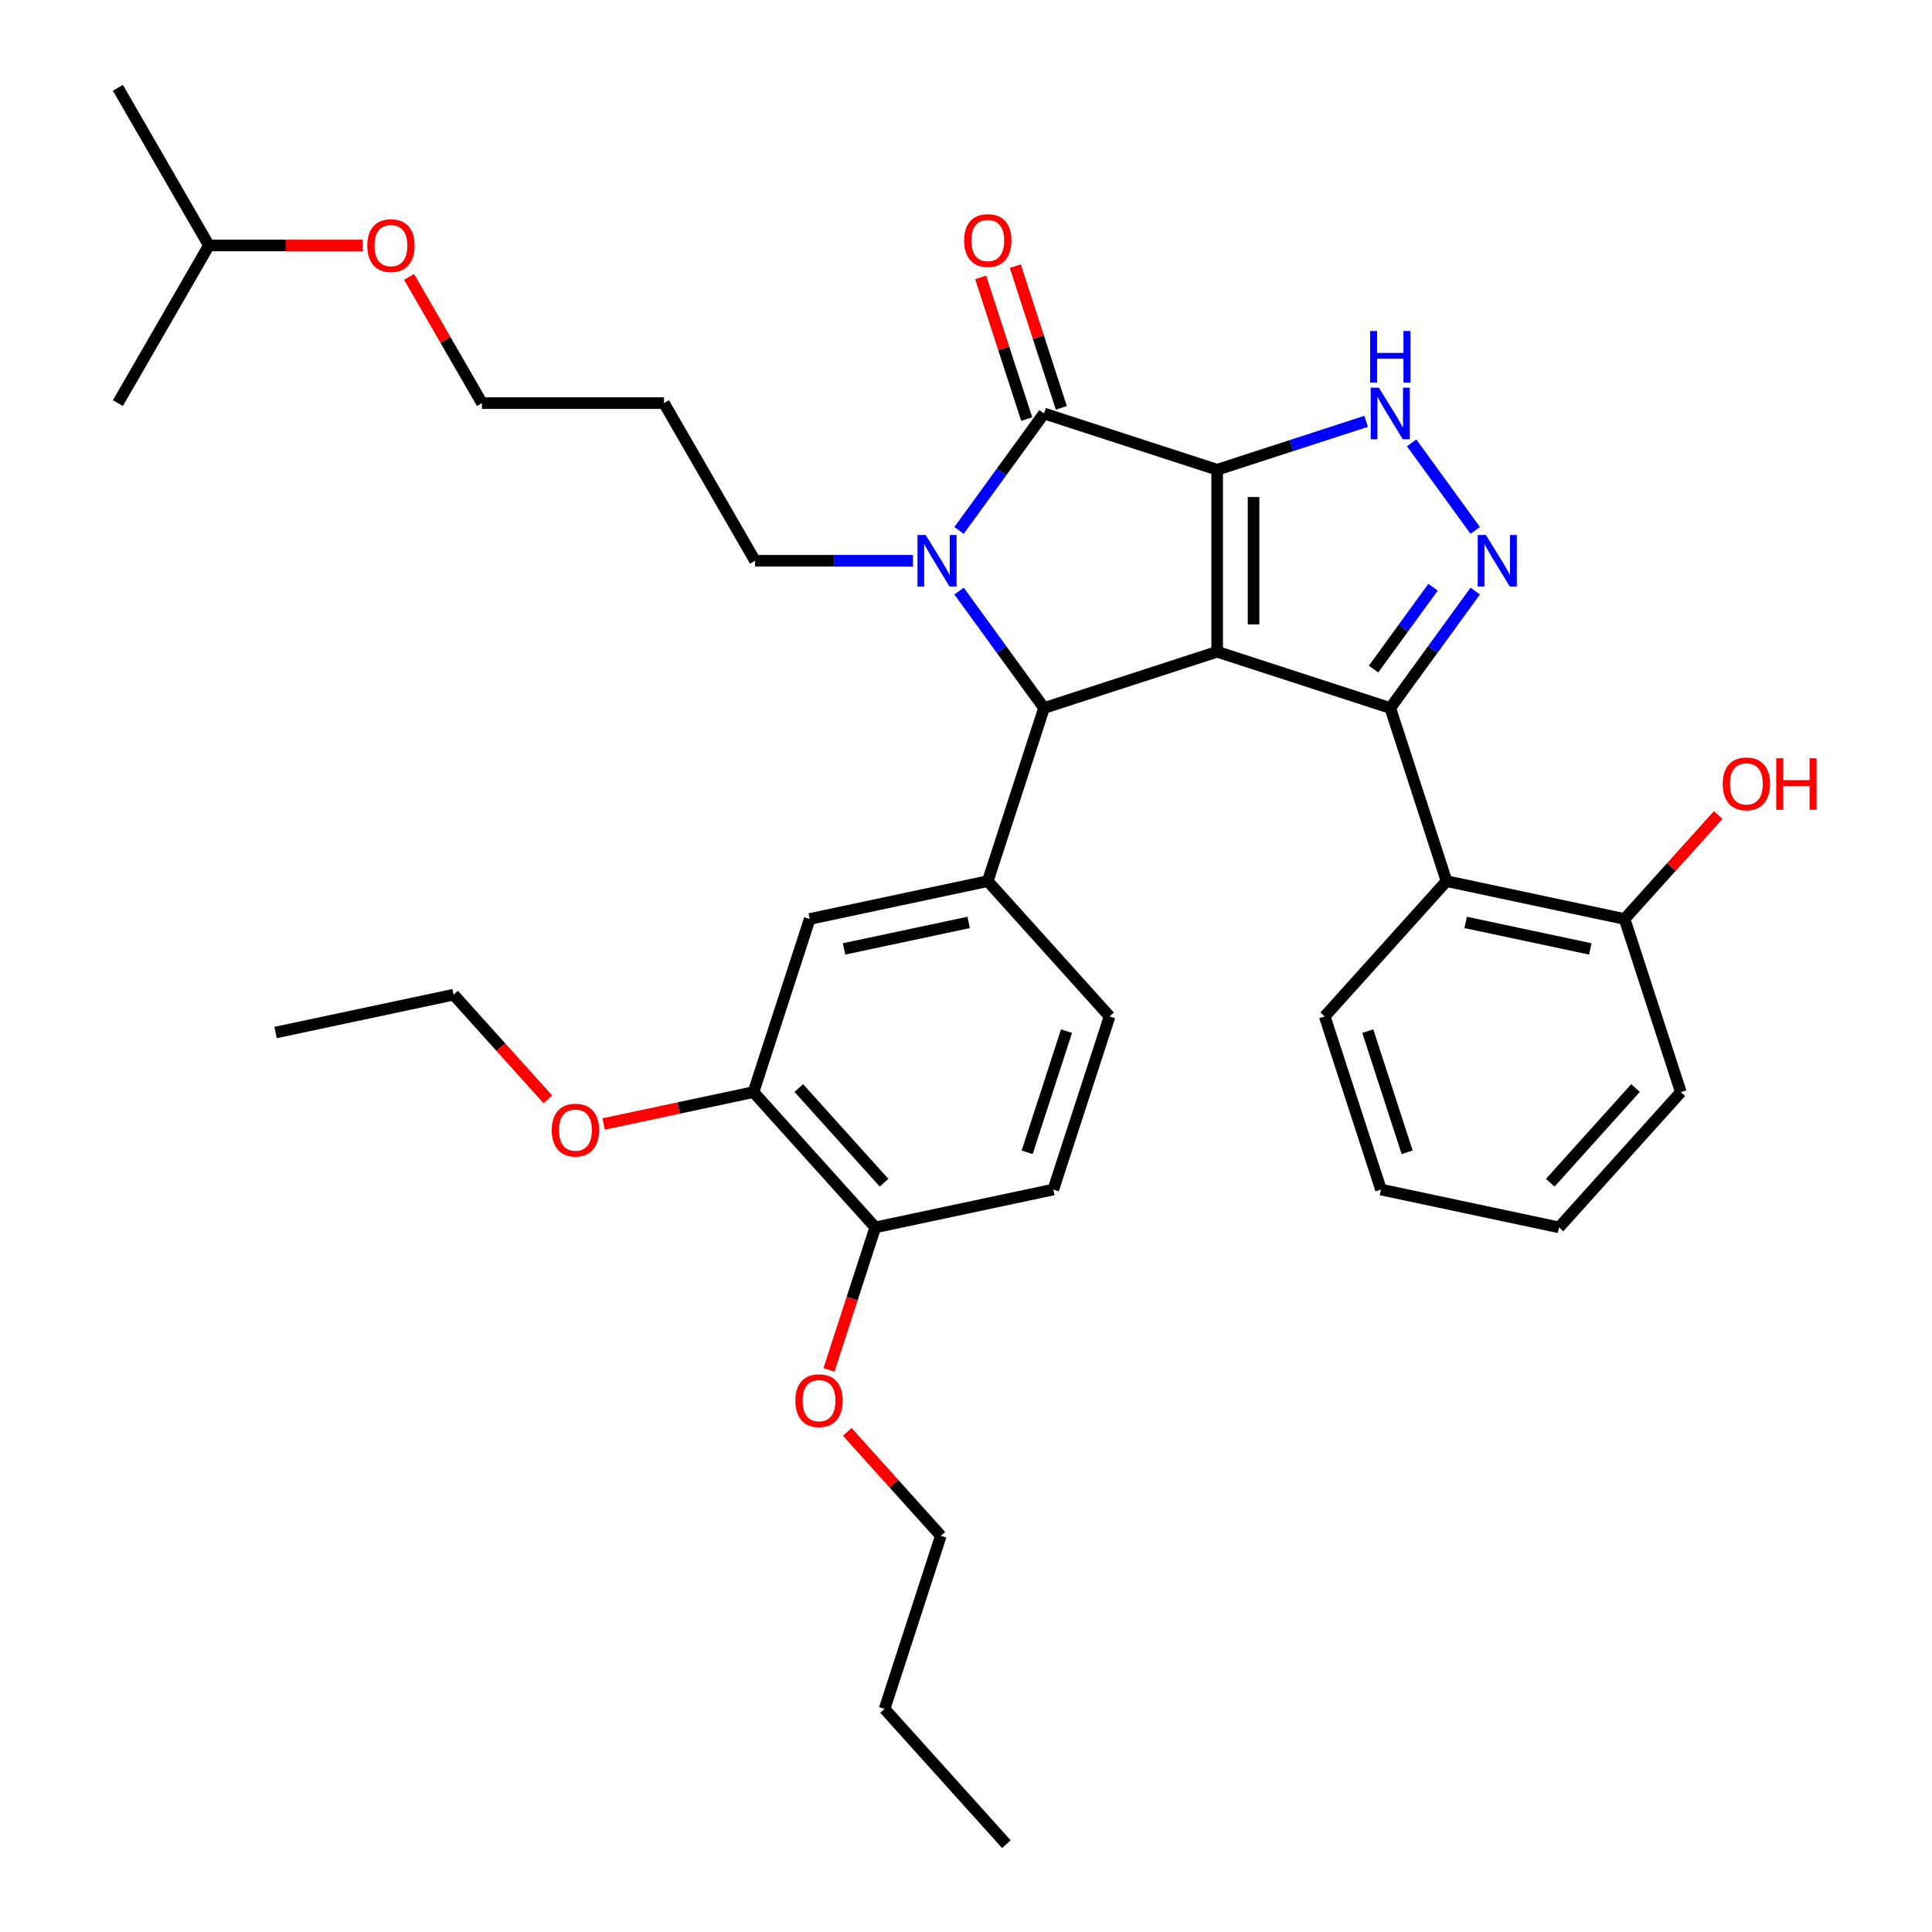 <?xml version='1.0' encoding='iso-8859-1'?>
<svg version='1.1' baseProfile='full'
              xmlns='http://www.w3.org/2000/svg'
                      xmlns:rdkit='http://www.rdkit.org/xml'
                      xmlns:xlink='http://www.w3.org/1999/xlink'
                  xml:space='preserve'
width='1000px' height='1000px' viewBox='0 0 1000 1000'>
<!-- END OF HEADER -->
<rect style='opacity:1.0;fill:#FFFFFF;stroke:none' width='1000' height='1000' x='0' y='0'> </rect>
<path class='bond-0' d='M 629.996,243.134 L 629.996,337.353' style='fill:none;fill-rule:evenodd;stroke:#000000;stroke-width:6px;stroke-linecap:butt;stroke-linejoin:miter;stroke-opacity:1' />
<path class='bond-0' d='M 648.84,257.267 L 648.84,323.22' style='fill:none;fill-rule:evenodd;stroke:#000000;stroke-width:6px;stroke-linecap:butt;stroke-linejoin:miter;stroke-opacity:1' />
<path class='bond-2' d='M 629.996,243.134 L 540.388,214.019' style='fill:none;fill-rule:evenodd;stroke:#000000;stroke-width:6px;stroke-linecap:butt;stroke-linejoin:miter;stroke-opacity:1' />
<path class='bond-6' d='M 629.996,243.134 L 668.563,230.603' style='fill:none;fill-rule:evenodd;stroke:#000000;stroke-width:6px;stroke-linecap:butt;stroke-linejoin:miter;stroke-opacity:1' />
<path class='bond-6' d='M 668.563,230.603 L 707.129,218.072' style='fill:none;fill-rule:evenodd;stroke:#0000FF;stroke-width:6px;stroke-linecap:butt;stroke-linejoin:miter;stroke-opacity:1' />
<path class='bond-1' d='M 629.996,337.353 L 719.604,366.469' style='fill:none;fill-rule:evenodd;stroke:#000000;stroke-width:6px;stroke-linecap:butt;stroke-linejoin:miter;stroke-opacity:1' />
<path class='bond-4' d='M 629.996,337.353 L 540.388,366.469' style='fill:none;fill-rule:evenodd;stroke:#000000;stroke-width:6px;stroke-linecap:butt;stroke-linejoin:miter;stroke-opacity:1' />
<path class='bond-8' d='M 719.604,366.469 L 748.719,456.077' style='fill:none;fill-rule:evenodd;stroke:#000000;stroke-width:6px;stroke-linecap:butt;stroke-linejoin:miter;stroke-opacity:1' />
<path class='bond-35' d='M 719.604,366.469 L 741.592,336.205' style='fill:none;fill-rule:evenodd;stroke:#000000;stroke-width:6px;stroke-linecap:butt;stroke-linejoin:miter;stroke-opacity:1' />
<path class='bond-35' d='M 741.592,336.205 L 763.58,305.941' style='fill:none;fill-rule:evenodd;stroke:#0000FF;stroke-width:6px;stroke-linecap:butt;stroke-linejoin:miter;stroke-opacity:1' />
<path class='bond-35' d='M 710.956,346.313 L 726.347,325.128' style='fill:none;fill-rule:evenodd;stroke:#000000;stroke-width:6px;stroke-linecap:butt;stroke-linejoin:miter;stroke-opacity:1' />
<path class='bond-35' d='M 726.347,325.128 L 741.739,303.944' style='fill:none;fill-rule:evenodd;stroke:#0000FF;stroke-width:6px;stroke-linecap:butt;stroke-linejoin:miter;stroke-opacity:1' />
<path class='bond-3' d='M 540.388,214.019 L 518.4,244.283' style='fill:none;fill-rule:evenodd;stroke:#000000;stroke-width:6px;stroke-linecap:butt;stroke-linejoin:miter;stroke-opacity:1' />
<path class='bond-3' d='M 518.4,244.283 L 496.412,274.547' style='fill:none;fill-rule:evenodd;stroke:#0000FF;stroke-width:6px;stroke-linecap:butt;stroke-linejoin:miter;stroke-opacity:1' />
<path class='bond-11' d='M 549.349,211.107 L 537.433,174.434' style='fill:none;fill-rule:evenodd;stroke:#000000;stroke-width:6px;stroke-linecap:butt;stroke-linejoin:miter;stroke-opacity:1' />
<path class='bond-11' d='M 537.433,174.434 L 525.518,137.761' style='fill:none;fill-rule:evenodd;stroke:#FF0000;stroke-width:6px;stroke-linecap:butt;stroke-linejoin:miter;stroke-opacity:1' />
<path class='bond-11' d='M 531.427,216.93 L 519.512,180.257' style='fill:none;fill-rule:evenodd;stroke:#000000;stroke-width:6px;stroke-linecap:butt;stroke-linejoin:miter;stroke-opacity:1' />
<path class='bond-11' d='M 519.512,180.257 L 507.596,143.584' style='fill:none;fill-rule:evenodd;stroke:#FF0000;stroke-width:6px;stroke-linecap:butt;stroke-linejoin:miter;stroke-opacity:1' />
<path class='bond-15' d='M 472.533,290.244 L 431.661,290.244' style='fill:none;fill-rule:evenodd;stroke:#0000FF;stroke-width:6px;stroke-linecap:butt;stroke-linejoin:miter;stroke-opacity:1' />
<path class='bond-15' d='M 431.661,290.244 L 390.788,290.244' style='fill:none;fill-rule:evenodd;stroke:#000000;stroke-width:6px;stroke-linecap:butt;stroke-linejoin:miter;stroke-opacity:1' />
<path class='bond-36' d='M 496.412,305.941 L 518.4,336.205' style='fill:none;fill-rule:evenodd;stroke:#0000FF;stroke-width:6px;stroke-linecap:butt;stroke-linejoin:miter;stroke-opacity:1' />
<path class='bond-36' d='M 518.4,336.205 L 540.388,366.469' style='fill:none;fill-rule:evenodd;stroke:#000000;stroke-width:6px;stroke-linecap:butt;stroke-linejoin:miter;stroke-opacity:1' />
<path class='bond-7' d='M 540.388,366.469 L 511.273,456.077' style='fill:none;fill-rule:evenodd;stroke:#000000;stroke-width:6px;stroke-linecap:butt;stroke-linejoin:miter;stroke-opacity:1' />
<path class='bond-5' d='M 763.58,274.547 L 730.656,229.23' style='fill:none;fill-rule:evenodd;stroke:#0000FF;stroke-width:6px;stroke-linecap:butt;stroke-linejoin:miter;stroke-opacity:1' />
<path class='bond-9' d='M 511.273,456.077 L 419.112,475.666' style='fill:none;fill-rule:evenodd;stroke:#000000;stroke-width:6px;stroke-linecap:butt;stroke-linejoin:miter;stroke-opacity:1' />
<path class='bond-9' d='M 501.367,477.447 L 436.854,491.16' style='fill:none;fill-rule:evenodd;stroke:#000000;stroke-width:6px;stroke-linecap:butt;stroke-linejoin:miter;stroke-opacity:1' />
<path class='bond-13' d='M 511.273,456.077 L 574.318,526.095' style='fill:none;fill-rule:evenodd;stroke:#000000;stroke-width:6px;stroke-linecap:butt;stroke-linejoin:miter;stroke-opacity:1' />
<path class='bond-12' d='M 748.719,456.077 L 840.88,475.666' style='fill:none;fill-rule:evenodd;stroke:#000000;stroke-width:6px;stroke-linecap:butt;stroke-linejoin:miter;stroke-opacity:1' />
<path class='bond-12' d='M 758.626,477.447 L 823.138,491.16' style='fill:none;fill-rule:evenodd;stroke:#000000;stroke-width:6px;stroke-linecap:butt;stroke-linejoin:miter;stroke-opacity:1' />
<path class='bond-19' d='M 748.719,456.077 L 685.674,526.095' style='fill:none;fill-rule:evenodd;stroke:#000000;stroke-width:6px;stroke-linecap:butt;stroke-linejoin:miter;stroke-opacity:1' />
<path class='bond-10' d='M 419.112,475.666 L 389.997,565.274' style='fill:none;fill-rule:evenodd;stroke:#000000;stroke-width:6px;stroke-linecap:butt;stroke-linejoin:miter;stroke-opacity:1' />
<path class='bond-17' d='M 389.997,565.274 L 351.219,573.516' style='fill:none;fill-rule:evenodd;stroke:#000000;stroke-width:6px;stroke-linecap:butt;stroke-linejoin:miter;stroke-opacity:1' />
<path class='bond-17' d='M 351.219,573.516 L 312.441,581.759' style='fill:none;fill-rule:evenodd;stroke:#FF0000;stroke-width:6px;stroke-linecap:butt;stroke-linejoin:miter;stroke-opacity:1' />
<path class='bond-37' d='M 389.997,565.274 L 453.042,635.292' style='fill:none;fill-rule:evenodd;stroke:#000000;stroke-width:6px;stroke-linecap:butt;stroke-linejoin:miter;stroke-opacity:1' />
<path class='bond-37' d='M 413.458,563.168 L 457.589,612.181' style='fill:none;fill-rule:evenodd;stroke:#000000;stroke-width:6px;stroke-linecap:butt;stroke-linejoin:miter;stroke-opacity:1' />
<path class='bond-18' d='M 840.88,475.666 L 865.1,448.766' style='fill:none;fill-rule:evenodd;stroke:#000000;stroke-width:6px;stroke-linecap:butt;stroke-linejoin:miter;stroke-opacity:1' />
<path class='bond-18' d='M 865.1,448.766 L 889.321,421.867' style='fill:none;fill-rule:evenodd;stroke:#FF0000;stroke-width:6px;stroke-linecap:butt;stroke-linejoin:miter;stroke-opacity:1' />
<path class='bond-23' d='M 840.88,475.666 L 869.995,565.274' style='fill:none;fill-rule:evenodd;stroke:#000000;stroke-width:6px;stroke-linecap:butt;stroke-linejoin:miter;stroke-opacity:1' />
<path class='bond-16' d='M 574.318,526.095 L 545.203,615.703' style='fill:none;fill-rule:evenodd;stroke:#000000;stroke-width:6px;stroke-linecap:butt;stroke-linejoin:miter;stroke-opacity:1' />
<path class='bond-16' d='M 552.029,533.713 L 531.648,596.439' style='fill:none;fill-rule:evenodd;stroke:#000000;stroke-width:6px;stroke-linecap:butt;stroke-linejoin:miter;stroke-opacity:1' />
<path class='bond-14' d='M 453.042,635.292 L 545.203,615.703' style='fill:none;fill-rule:evenodd;stroke:#000000;stroke-width:6px;stroke-linecap:butt;stroke-linejoin:miter;stroke-opacity:1' />
<path class='bond-20' d='M 453.042,635.292 L 441.059,672.172' style='fill:none;fill-rule:evenodd;stroke:#000000;stroke-width:6px;stroke-linecap:butt;stroke-linejoin:miter;stroke-opacity:1' />
<path class='bond-20' d='M 441.059,672.172 L 429.076,709.053' style='fill:none;fill-rule:evenodd;stroke:#FF0000;stroke-width:6px;stroke-linecap:butt;stroke-linejoin:miter;stroke-opacity:1' />
<path class='bond-21' d='M 390.788,290.244 L 343.679,208.647' style='fill:none;fill-rule:evenodd;stroke:#000000;stroke-width:6px;stroke-linecap:butt;stroke-linejoin:miter;stroke-opacity:1' />
<path class='bond-26' d='M 283.567,569.015 L 259.179,541.93' style='fill:none;fill-rule:evenodd;stroke:#FF0000;stroke-width:6px;stroke-linecap:butt;stroke-linejoin:miter;stroke-opacity:1' />
<path class='bond-26' d='M 259.179,541.93 L 234.792,514.844' style='fill:none;fill-rule:evenodd;stroke:#000000;stroke-width:6px;stroke-linecap:butt;stroke-linejoin:miter;stroke-opacity:1' />
<path class='bond-29' d='M 685.674,526.095 L 714.79,615.703' style='fill:none;fill-rule:evenodd;stroke:#000000;stroke-width:6px;stroke-linecap:butt;stroke-linejoin:miter;stroke-opacity:1' />
<path class='bond-29' d='M 707.963,533.713 L 728.344,596.439' style='fill:none;fill-rule:evenodd;stroke:#000000;stroke-width:6px;stroke-linecap:butt;stroke-linejoin:miter;stroke-opacity:1' />
<path class='bond-27' d='M 438.531,741.12 L 462.751,768.019' style='fill:none;fill-rule:evenodd;stroke:#FF0000;stroke-width:6px;stroke-linecap:butt;stroke-linejoin:miter;stroke-opacity:1' />
<path class='bond-27' d='M 462.751,768.019 L 486.972,794.919' style='fill:none;fill-rule:evenodd;stroke:#000000;stroke-width:6px;stroke-linecap:butt;stroke-linejoin:miter;stroke-opacity:1' />
<path class='bond-24' d='M 343.679,208.647 L 249.459,208.647' style='fill:none;fill-rule:evenodd;stroke:#000000;stroke-width:6px;stroke-linecap:butt;stroke-linejoin:miter;stroke-opacity:1' />
<path class='bond-22' d='M 211.739,143.313 L 230.599,175.98' style='fill:none;fill-rule:evenodd;stroke:#FF0000;stroke-width:6px;stroke-linecap:butt;stroke-linejoin:miter;stroke-opacity:1' />
<path class='bond-22' d='M 230.599,175.98 L 249.459,208.647' style='fill:none;fill-rule:evenodd;stroke:#000000;stroke-width:6px;stroke-linecap:butt;stroke-linejoin:miter;stroke-opacity:1' />
<path class='bond-25' d='M 187.746,127.051 L 147.938,127.051' style='fill:none;fill-rule:evenodd;stroke:#FF0000;stroke-width:6px;stroke-linecap:butt;stroke-linejoin:miter;stroke-opacity:1' />
<path class='bond-25' d='M 147.938,127.051 L 108.13,127.051' style='fill:none;fill-rule:evenodd;stroke:#000000;stroke-width:6px;stroke-linecap:butt;stroke-linejoin:miter;stroke-opacity:1' />
<path class='bond-38' d='M 869.995,565.274 L 806.95,635.292' style='fill:none;fill-rule:evenodd;stroke:#000000;stroke-width:6px;stroke-linecap:butt;stroke-linejoin:miter;stroke-opacity:1' />
<path class='bond-38' d='M 846.535,563.168 L 802.403,612.181' style='fill:none;fill-rule:evenodd;stroke:#000000;stroke-width:6px;stroke-linecap:butt;stroke-linejoin:miter;stroke-opacity:1' />
<path class='bond-30' d='M 108.13,127.051 L 61.02,45.455' style='fill:none;fill-rule:evenodd;stroke:#000000;stroke-width:6px;stroke-linecap:butt;stroke-linejoin:miter;stroke-opacity:1' />
<path class='bond-31' d='M 108.13,127.051 L 61.02,208.647' style='fill:none;fill-rule:evenodd;stroke:#000000;stroke-width:6px;stroke-linecap:butt;stroke-linejoin:miter;stroke-opacity:1' />
<path class='bond-32' d='M 234.792,514.844 L 142.631,534.434' style='fill:none;fill-rule:evenodd;stroke:#000000;stroke-width:6px;stroke-linecap:butt;stroke-linejoin:miter;stroke-opacity:1' />
<path class='bond-28' d='M 486.972,794.919 L 457.856,884.527' style='fill:none;fill-rule:evenodd;stroke:#000000;stroke-width:6px;stroke-linecap:butt;stroke-linejoin:miter;stroke-opacity:1' />
<path class='bond-33' d='M 457.856,884.527 L 520.901,954.545' style='fill:none;fill-rule:evenodd;stroke:#000000;stroke-width:6px;stroke-linecap:butt;stroke-linejoin:miter;stroke-opacity:1' />
<path class='bond-34' d='M 714.79,615.703 L 806.95,635.292' style='fill:none;fill-rule:evenodd;stroke:#000000;stroke-width:6px;stroke-linecap:butt;stroke-linejoin:miter;stroke-opacity:1' />
<path  class='atom-4' d='M 479.109 276.902
L 487.853 291.035
Q 488.72 292.429, 490.114 294.955
Q 491.509 297.48, 491.584 297.63
L 491.584 276.902
L 495.127 276.902
L 495.127 303.585
L 491.471 303.585
L 482.087 288.133
Q 480.994 286.324, 479.825 284.251
Q 478.695 282.178, 478.356 281.538
L 478.356 303.585
L 474.888 303.585
L 474.888 276.902
L 479.109 276.902
' fill='#0000FF'/>
<path  class='atom-6' d='M 769.087 276.902
L 777.83 291.035
Q 778.697 292.429, 780.092 294.955
Q 781.486 297.48, 781.561 297.63
L 781.561 276.902
L 785.104 276.902
L 785.104 303.585
L 781.448 303.585
L 772.064 288.133
Q 770.971 286.324, 769.803 284.251
Q 768.672 282.178, 768.333 281.538
L 768.333 303.585
L 764.866 303.585
L 764.866 276.902
L 769.087 276.902
' fill='#0000FF'/>
<path  class='atom-7' d='M 713.706 200.677
L 722.45 214.81
Q 723.316 216.204, 724.711 218.729
Q 726.105 221.255, 726.181 221.405
L 726.181 200.677
L 729.723 200.677
L 729.723 227.36
L 726.068 227.36
L 716.683 211.908
Q 715.59 210.099, 714.422 208.026
Q 713.291 205.953, 712.952 205.313
L 712.952 227.36
L 709.485 227.36
L 709.485 200.677
L 713.706 200.677
' fill='#0000FF'/>
<path  class='atom-7' d='M 709.165 171.326
L 712.783 171.326
L 712.783 182.67
L 726.426 182.67
L 726.426 171.326
L 730.044 171.326
L 730.044 198.009
L 726.426 198.009
L 726.426 185.685
L 712.783 185.685
L 712.783 198.009
L 709.165 198.009
L 709.165 171.326
' fill='#0000FF'/>
<path  class='atom-12' d='M 499.024 124.486
Q 499.024 118.079, 502.19 114.499
Q 505.356 110.918, 511.273 110.918
Q 517.19 110.918, 520.356 114.499
Q 523.521 118.079, 523.521 124.486
Q 523.521 130.968, 520.318 134.662
Q 517.114 138.317, 511.273 138.317
Q 505.394 138.317, 502.19 134.662
Q 499.024 131.006, 499.024 124.486
M 511.273 135.302
Q 515.343 135.302, 517.529 132.589
Q 519.753 129.838, 519.753 124.486
Q 519.753 119.247, 517.529 116.609
Q 515.343 113.933, 511.273 113.933
Q 507.203 113.933, 504.979 116.572
Q 502.793 119.21, 502.793 124.486
Q 502.793 129.875, 504.979 132.589
Q 507.203 135.302, 511.273 135.302
' fill='#FF0000'/>
<path  class='atom-18' d='M 285.588 584.938
Q 285.588 578.532, 288.754 574.951
Q 291.92 571.371, 297.837 571.371
Q 303.754 571.371, 306.919 574.951
Q 310.085 578.532, 310.085 584.938
Q 310.085 591.421, 306.882 595.114
Q 303.678 598.77, 297.837 598.77
Q 291.957 598.77, 288.754 595.114
Q 285.588 591.458, 285.588 584.938
M 297.837 595.755
Q 301.907 595.755, 304.093 593.041
Q 306.316 590.29, 306.316 584.938
Q 306.316 579.7, 304.093 577.062
Q 301.907 574.386, 297.837 574.386
Q 293.766 574.386, 291.543 577.024
Q 289.357 579.662, 289.357 584.938
Q 289.357 590.328, 291.543 593.041
Q 293.766 595.755, 297.837 595.755
' fill='#FF0000'/>
<path  class='atom-19' d='M 891.676 405.723
Q 891.676 399.316, 894.842 395.735
Q 898.008 392.155, 903.925 392.155
Q 909.842 392.155, 913.008 395.735
Q 916.173 399.316, 916.173 405.723
Q 916.173 412.205, 912.97 415.898
Q 909.767 419.554, 903.925 419.554
Q 898.046 419.554, 894.842 415.898
Q 891.676 412.243, 891.676 405.723
M 903.925 416.539
Q 907.995 416.539, 910.181 413.825
Q 912.405 411.074, 912.405 405.723
Q 912.405 400.484, 910.181 397.846
Q 907.995 395.17, 903.925 395.17
Q 899.855 395.17, 897.631 397.808
Q 895.445 400.446, 895.445 405.723
Q 895.445 411.112, 897.631 413.825
Q 899.855 416.539, 903.925 416.539
' fill='#FF0000'/>
<path  class='atom-19' d='M 919.377 392.457
L 922.995 392.457
L 922.995 403.801
L 936.638 403.801
L 936.638 392.457
L 940.256 392.457
L 940.256 419.139
L 936.638 419.139
L 936.638 406.816
L 922.995 406.816
L 922.995 419.139
L 919.377 419.139
L 919.377 392.457
' fill='#FF0000'/>
<path  class='atom-21' d='M 411.678 724.976
Q 411.678 718.569, 414.844 714.988
Q 418.01 711.408, 423.927 711.408
Q 429.844 711.408, 433.01 714.988
Q 436.175 718.569, 436.175 724.976
Q 436.175 731.458, 432.972 735.151
Q 429.768 738.807, 423.927 738.807
Q 418.047 738.807, 414.844 735.151
Q 411.678 731.496, 411.678 724.976
M 423.927 735.792
Q 427.997 735.792, 430.183 733.079
Q 432.407 730.327, 432.407 724.976
Q 432.407 719.737, 430.183 717.099
Q 427.997 714.423, 423.927 714.423
Q 419.856 714.423, 417.633 717.061
Q 415.447 719.699, 415.447 724.976
Q 415.447 730.365, 417.633 733.079
Q 419.856 735.792, 423.927 735.792
' fill='#FF0000'/>
<path  class='atom-23' d='M 190.101 127.126
Q 190.101 120.719, 193.267 117.139
Q 196.433 113.559, 202.35 113.559
Q 208.266 113.559, 211.432 117.139
Q 214.598 120.719, 214.598 127.126
Q 214.598 133.609, 211.395 137.302
Q 208.191 140.958, 202.35 140.958
Q 196.47 140.958, 193.267 137.302
Q 190.101 133.646, 190.101 127.126
M 202.35 137.943
Q 206.42 137.943, 208.606 135.229
Q 210.829 132.478, 210.829 127.126
Q 210.829 121.888, 208.606 119.25
Q 206.42 116.574, 202.35 116.574
Q 198.279 116.574, 196.056 119.212
Q 193.87 121.85, 193.87 127.126
Q 193.87 132.516, 196.056 135.229
Q 198.279 137.943, 202.35 137.943
' fill='#FF0000'/>
</svg>
